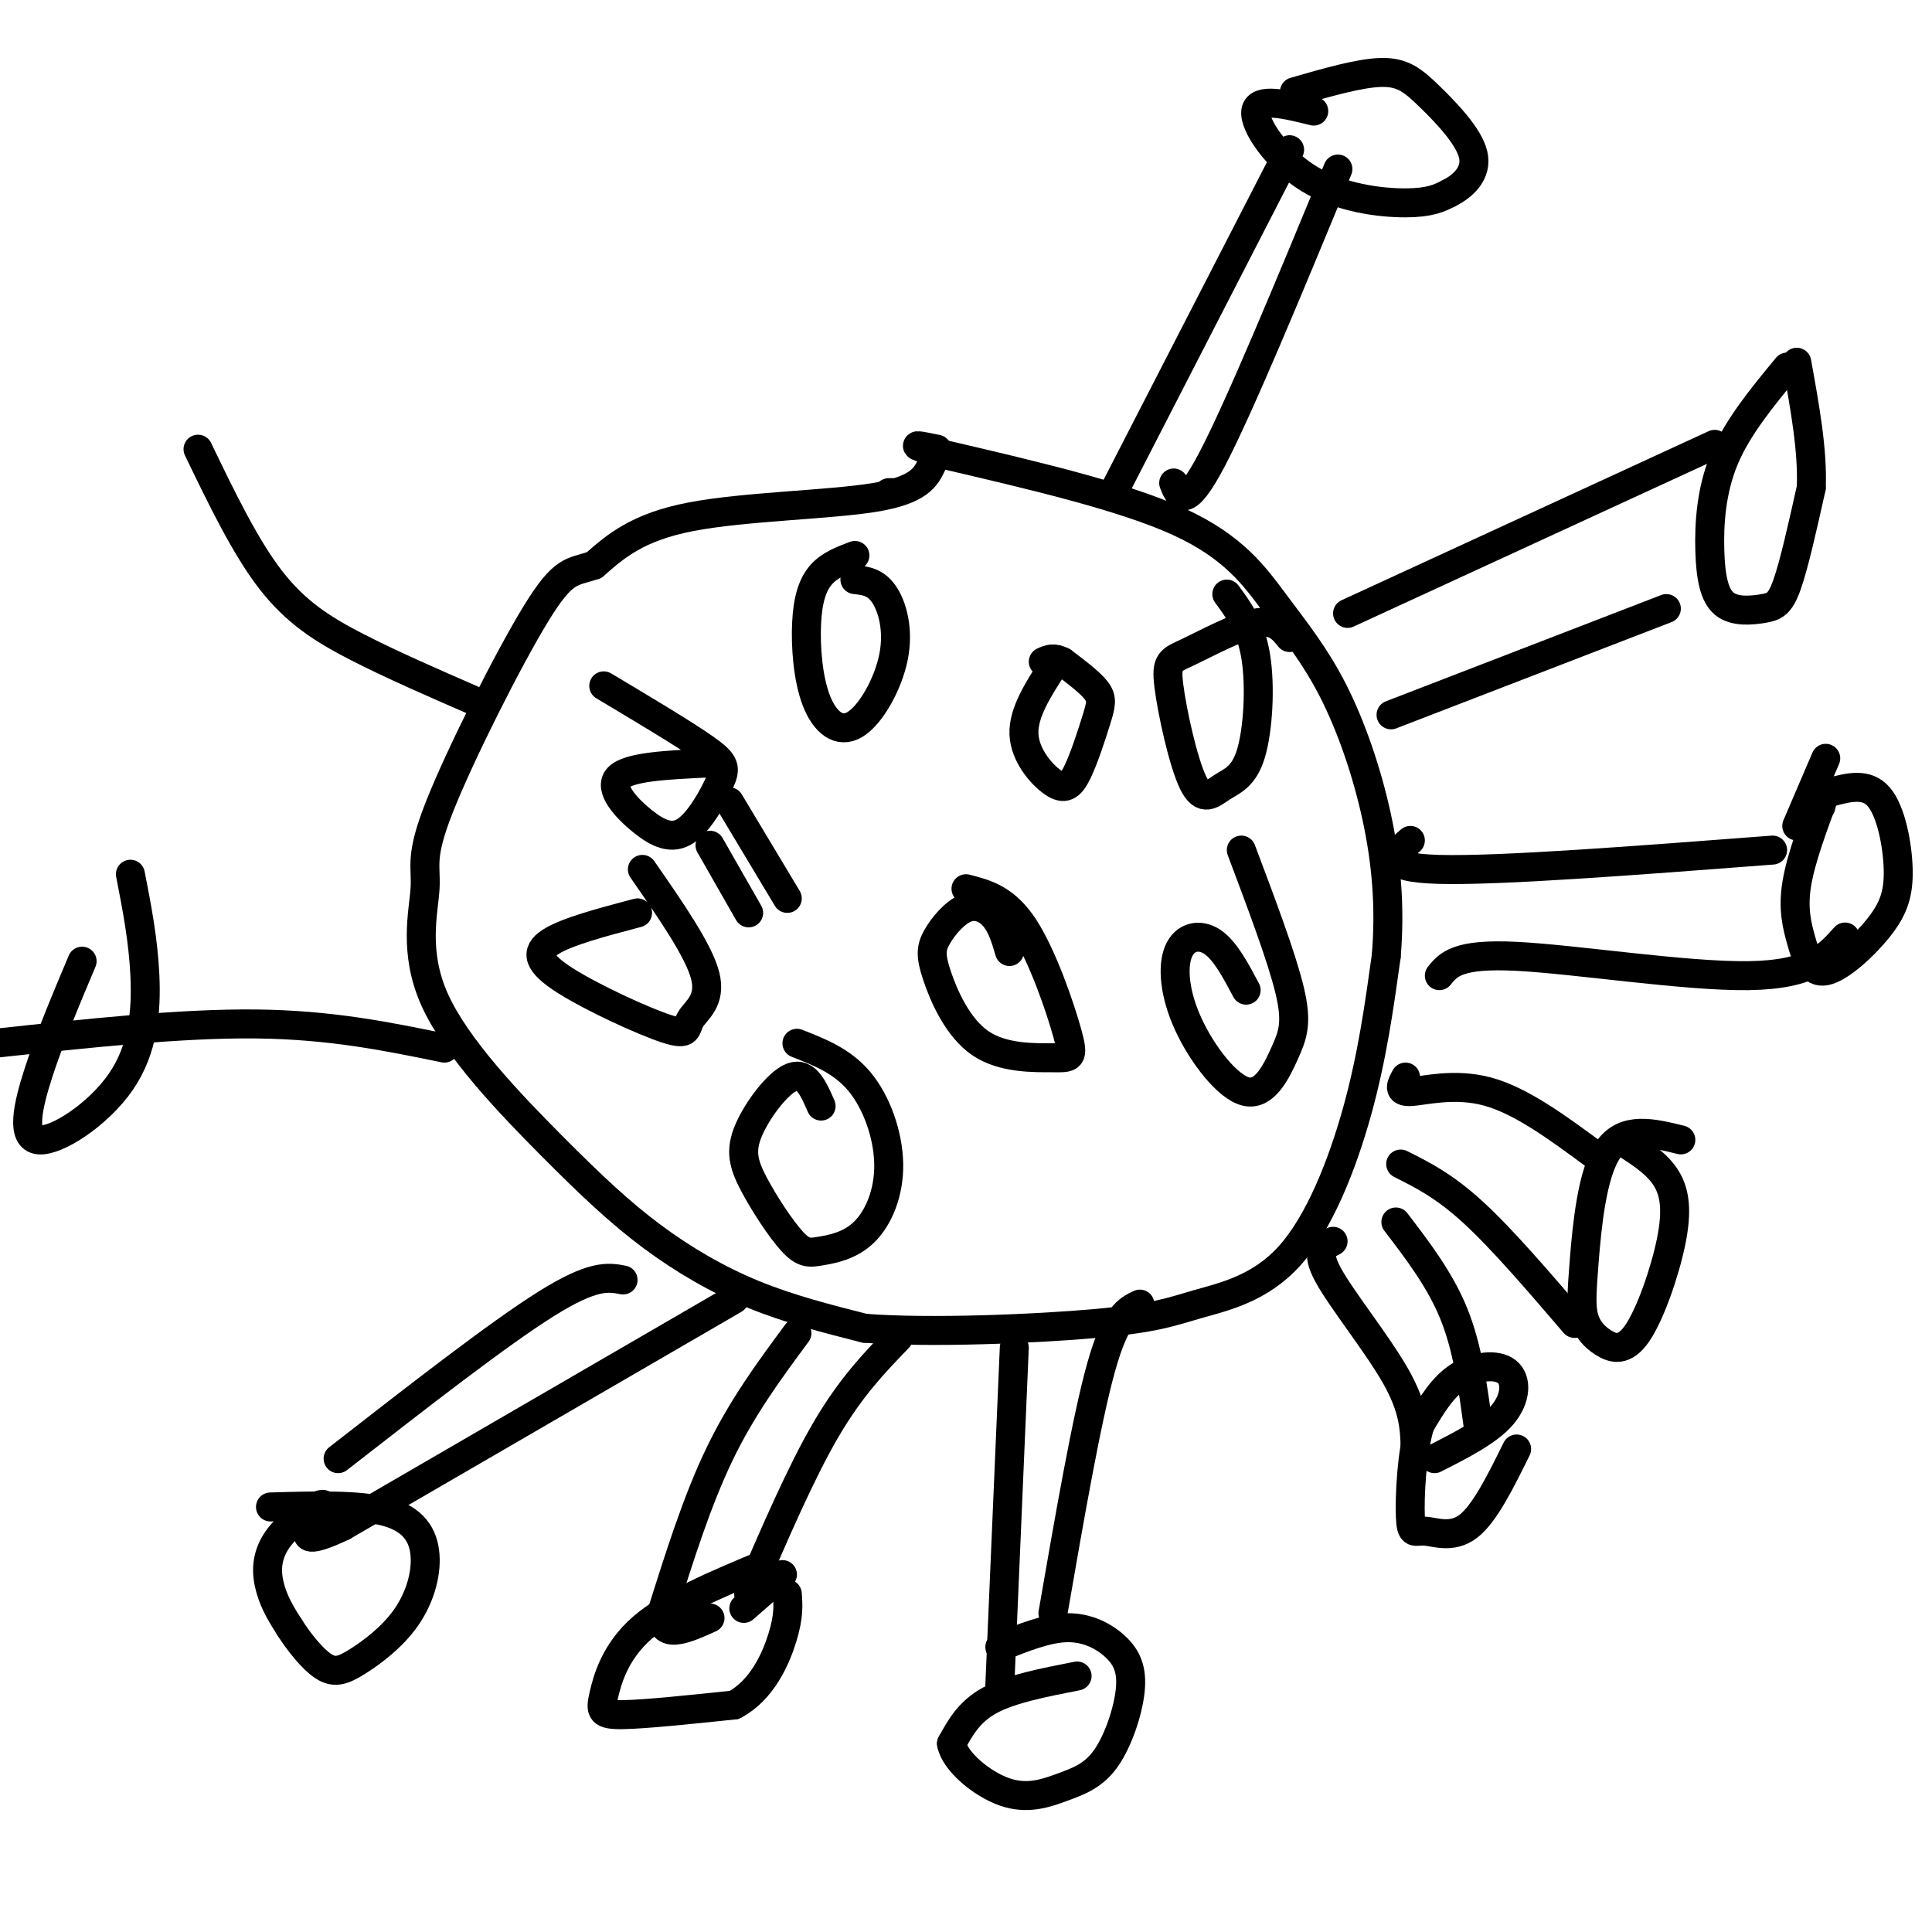 <svg viewBox='0 0 400 400' version='1.1' xmlns='http://www.w3.org/2000/svg' xmlns:xlink='http://www.w3.org/1999/xlink'><g fill='none' stroke='#000000' stroke-width='6' stroke-linecap='round' stroke-linejoin='round'><path d='M184,102c0.000,0.000 1.000,0.000 1,0'/><path d='M193,96c-1.289,2.733 -2.578,5.467 -12,7c-9.422,1.533 -26.978,1.867 -38,4c-11.022,2.133 -15.511,6.067 -20,10'/><path d='M123,117c-4.633,1.591 -6.215,0.567 -12,10c-5.785,9.433 -15.773,29.322 -20,40c-4.227,10.678 -2.695,12.143 -3,17c-0.305,4.857 -2.449,13.105 2,23c4.449,9.895 15.492,21.436 24,30c8.508,8.564 14.483,14.152 21,19c6.517,4.848 13.576,8.957 21,12c7.424,3.043 15.212,5.022 23,7'/><path d='M179,275c13.409,1.038 35.433,0.132 48,-1c12.567,-1.132 15.678,-2.489 21,-4c5.322,-1.511 12.856,-3.176 19,-10c6.144,-6.824 10.898,-18.807 14,-30c3.102,-11.193 4.551,-21.597 6,-32'/><path d='M287,198c0.870,-10.173 0.045,-19.604 -2,-29c-2.045,-9.396 -5.311,-18.756 -9,-26c-3.689,-7.244 -7.801,-12.374 -12,-18c-4.199,-5.626 -8.485,-11.750 -20,-17c-11.515,-5.250 -30.257,-9.625 -49,-14'/><path d='M195,94c-8.333,-2.500 -4.667,-1.750 -1,-1'/><path d='M231,101c0.000,0.000 36.000,-70.000 36,-70'/><path d='M218,138c-3.093,4.803 -6.186,9.606 -6,14c0.186,4.394 3.652,8.379 6,10c2.348,1.621 3.578,0.878 5,-2c1.422,-2.878 3.037,-7.890 4,-11c0.963,-3.110 1.275,-4.317 0,-6c-1.275,-1.683 -4.138,-3.841 -7,-6'/><path d='M220,137c-1.833,-1.000 -2.917,-0.500 -4,0'/><path d='M146,158c-7.955,0.381 -15.910,0.762 -18,3c-2.090,2.238 1.686,6.332 5,9c3.314,2.668 6.167,3.911 9,2c2.833,-1.911 5.647,-6.976 7,-10c1.353,-3.024 1.244,-4.007 -3,-7c-4.244,-2.993 -12.622,-7.997 -21,-13'/><path d='M177,115c-2.605,0.980 -5.211,1.959 -7,4c-1.789,2.041 -2.763,5.143 -3,10c-0.237,4.857 0.262,11.470 2,16c1.738,4.530 4.713,6.977 8,5c3.287,-1.977 6.885,-8.378 8,-14c1.115,-5.622 -0.253,-10.463 -2,-13c-1.747,-2.537 -3.874,-2.768 -6,-3'/><path d='M170,229c-1.543,-3.540 -3.085,-7.081 -6,-6c-2.915,1.081 -7.202,6.782 -9,11c-1.798,4.218 -1.108,6.953 1,11c2.108,4.047 5.634,9.406 8,12c2.366,2.594 3.570,2.421 6,2c2.430,-0.421 6.084,-1.092 9,-4c2.916,-2.908 5.093,-8.052 5,-14c-0.093,-5.948 -2.455,-12.699 -6,-17c-3.545,-4.301 -8.272,-6.150 -13,-8'/><path d='M258,205c-2.187,-4.125 -4.374,-8.250 -7,-10c-2.626,-1.750 -5.691,-1.126 -7,2c-1.309,3.126 -0.862,8.752 2,15c2.862,6.248 8.138,13.118 12,14c3.862,0.882 6.309,-4.224 8,-8c1.691,-3.776 2.626,-6.222 1,-13c-1.626,-6.778 -5.813,-17.889 -10,-29'/><path d='M267,132c-1.525,-1.894 -3.050,-3.788 -7,-3c-3.950,0.788 -10.324,4.258 -14,6c-3.676,1.742 -4.655,1.755 -4,7c0.655,5.245 2.943,15.723 5,20c2.057,4.277 3.881,2.353 6,1c2.119,-1.353 4.532,-2.133 6,-7c1.468,-4.867 1.991,-13.819 1,-20c-0.991,-6.181 -3.495,-9.590 -6,-13'/><path d='M209,197c-0.759,-2.586 -1.518,-5.172 -3,-7c-1.482,-1.828 -3.687,-2.896 -6,-2c-2.313,0.896 -4.732,3.758 -6,6c-1.268,2.242 -1.383,3.863 0,8c1.383,4.137 4.266,10.788 9,14c4.734,3.212 11.321,2.985 15,3c3.679,0.015 4.452,0.273 3,-5c-1.452,-5.273 -5.129,-16.078 -9,-22c-3.871,-5.922 -7.935,-6.961 -12,-8'/><path d='M132,189c-7.339,1.940 -14.678,3.879 -18,6c-3.322,2.121 -2.628,4.422 3,8c5.628,3.578 16.189,8.433 21,10c4.811,1.567 3.872,-0.155 5,-2c1.128,-1.845 4.322,-3.813 3,-9c-1.322,-5.187 -7.161,-13.594 -13,-22'/><path d='M151,166c0.000,0.000 12.000,20.000 12,20'/><path d='M147,175c0.000,0.000 8.000,14.000 8,14'/><path d='M243,100c1.167,2.917 2.333,5.833 8,-5c5.667,-10.833 15.833,-35.417 26,-60'/><path d='M272,23c-5.774,-1.423 -11.548,-2.845 -12,0c-0.452,2.845 4.417,9.958 11,14c6.583,4.042 14.881,5.012 20,5c5.119,-0.012 7.060,-1.006 9,-2'/><path d='M300,40c2.968,-1.486 5.888,-4.203 5,-8c-0.888,-3.797 -5.585,-8.676 -9,-12c-3.415,-3.324 -5.547,-5.093 -10,-5c-4.453,0.093 -11.226,2.046 -18,4'/><path d='M279,127c0.000,0.000 76.000,-35.000 76,-35'/><path d='M288,148c0.000,0.000 57.000,-22.000 57,-22'/><path d='M370,76c-5.120,6.202 -10.240,12.404 -13,19c-2.760,6.596 -3.159,13.585 -3,19c0.159,5.415 0.878,9.256 3,11c2.122,1.744 5.648,1.393 8,1c2.352,-0.393 3.529,-0.826 5,-5c1.471,-4.174 3.235,-12.087 5,-20'/><path d='M375,101c0.333,-7.667 -1.333,-16.833 -3,-26'/><path d='M292,174c-3.250,2.833 -6.500,5.667 6,6c12.500,0.333 40.750,-1.833 69,-4'/><path d='M378,157c0.000,0.000 -6.000,14.000 -6,14'/><path d='M378,164c-2.577,6.909 -5.154,13.818 -6,19c-0.846,5.182 0.039,8.637 1,12c0.961,3.363 1.998,6.633 5,6c3.002,-0.633 7.970,-5.170 11,-9c3.030,-3.830 4.124,-6.954 4,-12c-0.124,-5.046 -1.464,-12.013 -4,-15c-2.536,-2.987 -6.268,-1.993 -10,-1'/><path d='M379,164c-2.000,0.333 -2.000,1.667 -2,3'/><path d='M298,202c1.867,-2.311 3.733,-4.622 16,-4c12.267,0.622 34.933,4.178 48,4c13.067,-0.178 16.533,-4.089 20,-8'/><path d='M290,241c4.500,2.250 9.000,4.500 15,10c6.000,5.500 13.500,14.250 21,23'/><path d='M291,223c-0.867,1.556 -1.733,3.111 1,3c2.733,-0.111 9.067,-1.889 16,0c6.933,1.889 14.467,7.444 22,13'/><path d='M348,236c-5.795,-1.431 -11.590,-2.862 -15,2c-3.410,4.862 -4.437,16.017 -5,23c-0.563,6.983 -0.664,9.794 0,12c0.664,2.206 2.092,3.807 4,5c1.908,1.193 4.295,1.980 7,-2c2.705,-3.980 5.728,-12.725 7,-19c1.272,-6.275 0.792,-10.078 -1,-13c-1.792,-2.922 -4.896,-4.961 -8,-7'/><path d='M276,257c-1.889,0.956 -3.778,1.911 -1,7c2.778,5.089 10.222,14.311 14,21c3.778,6.689 3.889,10.844 4,15'/><path d='M289,253c4.583,6.000 9.167,12.000 12,19c2.833,7.000 3.917,15.000 5,23'/><path d='M297,302c5.554,-2.815 11.107,-5.631 14,-9c2.893,-3.369 3.125,-7.292 1,-9c-2.125,-1.708 -6.607,-1.202 -10,1c-3.393,2.202 -5.696,6.101 -8,10'/><path d='M294,295c-1.761,5.703 -2.163,14.962 -2,19c0.163,4.038 0.890,2.856 3,3c2.110,0.144 5.603,1.612 9,-1c3.397,-2.612 6.699,-9.306 10,-16'/><path d='M210,279c0.000,0.000 -3.000,70.000 -3,70'/><path d='M236,270c-2.500,1.167 -5.000,2.333 -8,13c-3.000,10.667 -6.500,30.833 -10,51'/><path d='M223,347c-6.833,1.333 -13.667,2.667 -18,5c-4.333,2.333 -6.167,5.667 -8,9'/><path d='M197,361c0.649,3.672 6.271,8.353 11,10c4.729,1.647 8.565,0.259 12,-1c3.435,-1.259 6.470,-2.390 9,-6c2.530,-3.610 4.554,-9.700 5,-14c0.446,-4.300 -0.688,-6.812 -3,-9c-2.312,-2.188 -5.804,-4.054 -10,-4c-4.196,0.054 -9.098,2.027 -14,4'/><path d='M165,276c-5.667,7.667 -11.333,15.333 -16,25c-4.667,9.667 -8.333,21.333 -12,33'/><path d='M137,334c-0.333,5.667 4.833,3.333 10,1'/><path d='M186,277c-4.917,5.083 -9.833,10.167 -15,19c-5.167,8.833 -10.583,21.417 -16,34'/><path d='M162,326c0.000,0.000 -8.000,7.000 -8,7'/><path d='M158,324c-9.679,4.042 -19.357,8.083 -25,13c-5.643,4.917 -7.250,10.708 -8,14c-0.750,3.292 -0.643,4.083 4,4c4.643,-0.083 13.821,-1.042 23,-2'/><path d='M152,353c5.756,-3.022 8.644,-9.578 10,-14c1.356,-4.422 1.178,-6.711 1,-9'/><path d='M129,265c-3.083,-0.583 -6.167,-1.167 -16,5c-9.833,6.167 -26.417,19.083 -43,32'/><path d='M152,269c0.000,0.000 -81.000,47.000 -81,47'/><path d='M71,316c-12.936,6.152 -4.777,-1.970 -4,-4c0.777,-2.030 -5.829,2.030 -9,6c-3.171,3.970 -2.906,7.848 -2,11c0.906,3.152 2.453,5.576 4,8'/><path d='M60,337c1.921,3.010 4.723,6.536 7,8c2.277,1.464 4.027,0.865 7,-1c2.973,-1.865 7.168,-4.995 10,-9c2.832,-4.005 4.301,-8.886 4,-13c-0.301,-4.114 -2.372,-7.461 -8,-9c-5.628,-1.539 -14.814,-1.269 -24,-1'/><path d='M92,217c-11.750,-2.417 -23.500,-4.833 -39,-5c-15.500,-0.167 -34.750,1.917 -54,4'/><path d='M17,199c-3.333,7.914 -6.667,15.828 -9,23c-2.333,7.172 -3.667,13.603 0,14c3.667,0.397 12.333,-5.239 17,-12c4.667,-6.761 5.333,-14.646 5,-22c-0.333,-7.354 -1.667,-14.177 -3,-21'/><path d='M98,145c-8.467,-3.689 -16.933,-7.378 -24,-11c-7.067,-3.622 -12.733,-7.178 -18,-14c-5.267,-6.822 -10.133,-16.911 -15,-27'/></g>
</svg>